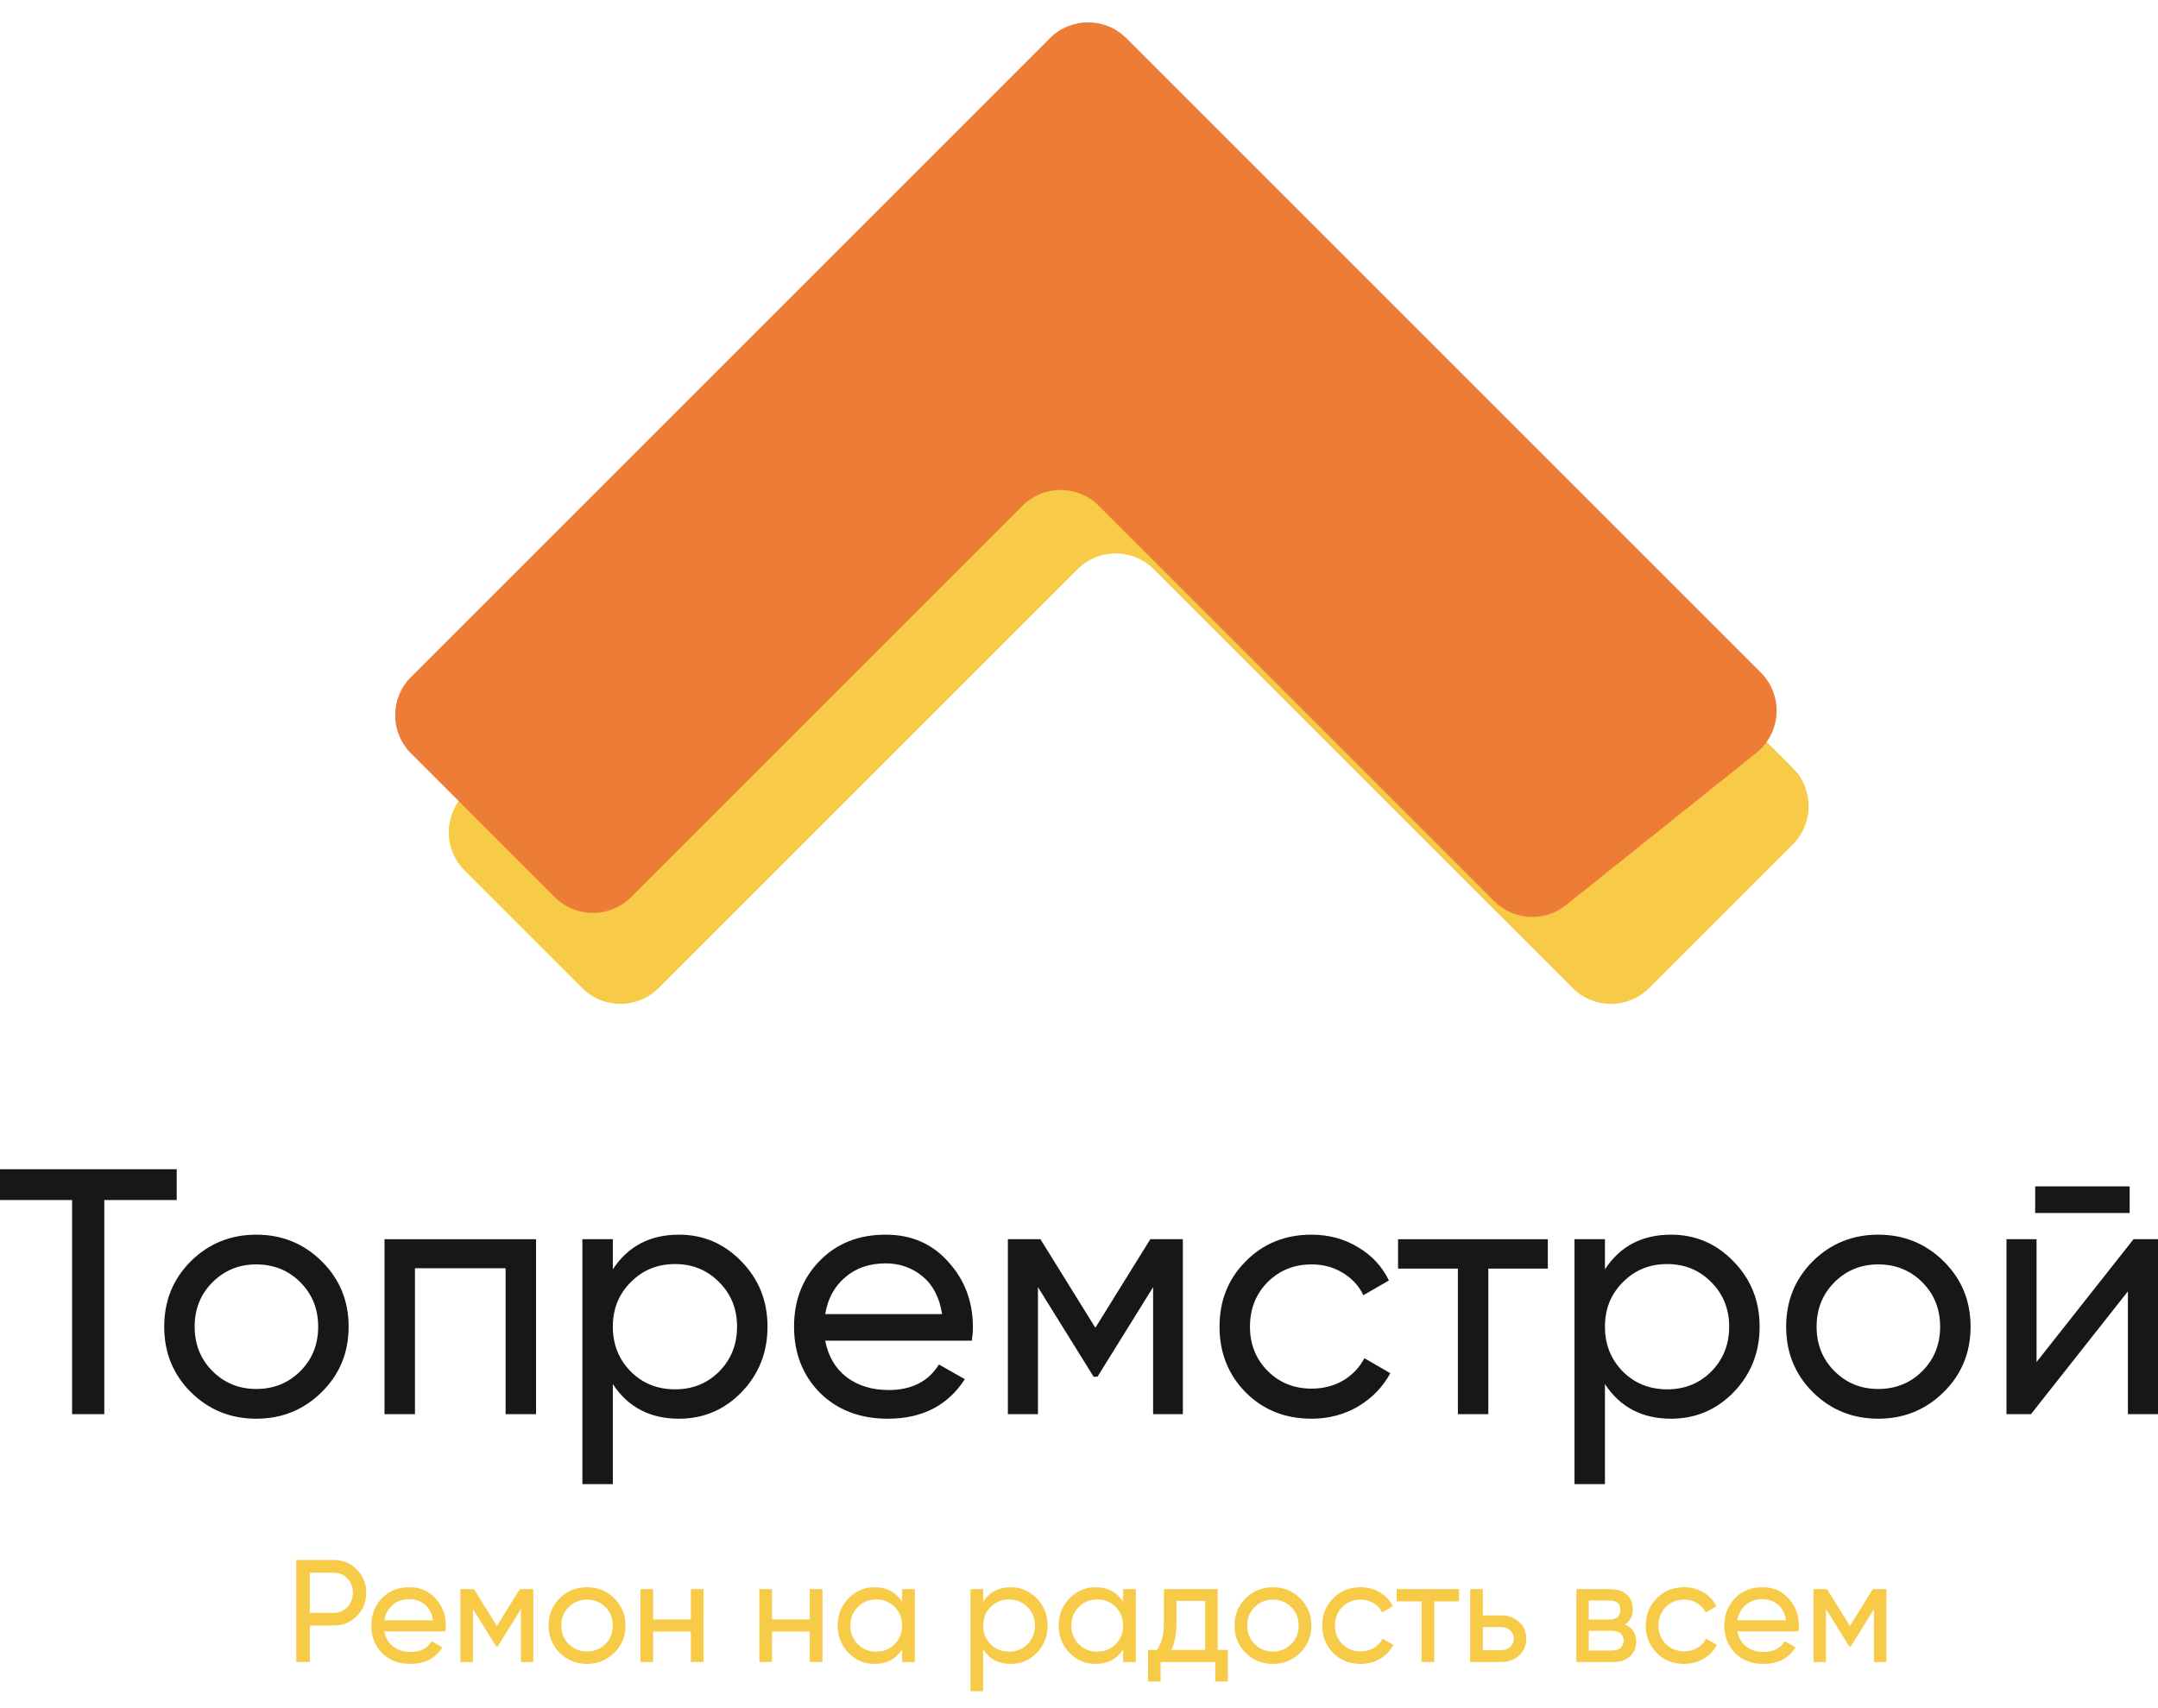 <?xml version="1.0" encoding="UTF-8"?> <svg xmlns="http://www.w3.org/2000/svg" width="120" height="95" viewBox="0 0 120 95" fill="none"> <g filter="url(#filter0_d)"> <path d="M32.379 52.954L25.832 46.407C24.692 45.267 24.657 43.431 25.752 42.248L59.919 5.347C61.076 4.098 63.038 4.061 64.242 5.264L99.693 40.715C100.864 41.886 100.864 43.786 99.693 44.958L91.696 52.954C90.525 54.125 88.625 54.125 87.454 52.954L64.159 29.659C62.987 28.487 61.088 28.487 59.916 29.659L36.621 52.954C35.45 54.125 33.55 54.125 32.379 52.954Z" fill="#F7CA48"></path> </g> <path d="M30.849 49.894L22.853 41.898C21.681 40.726 21.681 38.827 22.853 37.655L58.386 2.121C59.558 0.95 61.458 0.95 62.629 2.121L97.914 37.406C99.178 38.671 99.063 40.753 97.667 41.87L87.082 50.338C85.889 51.293 84.168 51.197 83.087 50.117L61.099 28.129C59.928 26.957 58.028 26.957 56.857 28.129L35.092 49.894C33.92 51.066 32.021 51.066 30.849 49.894Z" fill="#ED7C36"></path> <path d="M9.827 65.028V66.741H5.799V78.65H4.009V66.741H0V65.028H9.827Z" fill="#171717"></path> <path d="M17.888 77.424C16.889 78.41 15.676 78.903 14.249 78.903C12.822 78.903 11.609 78.41 10.61 77.424C9.624 76.438 9.131 75.225 9.131 73.785C9.131 72.345 9.624 71.132 10.61 70.146C11.609 69.16 12.822 68.667 14.249 68.667C15.676 68.667 16.889 69.16 17.888 70.146C18.887 71.132 19.386 72.345 19.386 73.785C19.386 75.225 18.887 76.438 17.888 77.424ZM14.249 77.249C15.222 77.249 16.039 76.918 16.701 76.257C17.362 75.595 17.693 74.771 17.693 73.785C17.693 72.799 17.362 71.975 16.701 71.314C16.039 70.652 15.222 70.321 14.249 70.321C13.289 70.321 12.478 70.652 11.816 71.314C11.155 71.975 10.824 72.799 10.824 73.785C10.824 74.771 11.155 75.595 11.816 76.257C12.478 76.918 13.289 77.249 14.249 77.249Z" fill="#171717"></path> <path d="M29.808 68.92V78.65H28.115V70.535H23.075V78.65H21.382V68.92H29.808Z" fill="#171717"></path> <path d="M37.756 68.667C39.118 68.667 40.279 69.167 41.239 70.166C42.2 71.152 42.679 72.358 42.679 73.785C42.679 75.212 42.2 76.425 41.239 77.424C40.279 78.41 39.118 78.903 37.756 78.903C36.148 78.903 34.922 78.261 34.078 76.977V82.542H32.385V68.92H34.078V70.594C34.922 69.309 36.148 68.667 37.756 68.667ZM37.542 77.269C38.515 77.269 39.332 76.938 39.994 76.276C40.656 75.602 40.986 74.771 40.986 73.785C40.986 72.799 40.656 71.975 39.994 71.314C39.332 70.639 38.515 70.302 37.542 70.302C36.556 70.302 35.732 70.639 35.071 71.314C34.409 71.975 34.078 72.799 34.078 73.785C34.078 74.771 34.409 75.602 35.071 76.276C35.732 76.938 36.556 77.269 37.542 77.269Z" fill="#171717"></path> <path d="M45.887 74.564C46.055 75.433 46.451 76.108 47.074 76.588C47.709 77.067 48.488 77.308 49.409 77.308C50.693 77.308 51.627 76.834 52.211 75.887L53.651 76.704C52.704 78.17 51.277 78.903 49.37 78.903C47.826 78.903 46.568 78.423 45.595 77.463C44.635 76.49 44.155 75.264 44.155 73.785C44.155 72.319 44.628 71.1 45.575 70.127C46.522 69.154 47.748 68.667 49.253 68.667C50.68 68.667 51.842 69.173 52.737 70.185C53.645 71.184 54.099 72.391 54.099 73.805C54.099 74.051 54.079 74.304 54.04 74.564H45.887ZM49.253 70.263C48.345 70.263 47.593 70.522 46.996 71.041C46.399 71.547 46.029 72.228 45.887 73.085H52.386C52.244 72.164 51.88 71.463 51.297 70.983C50.713 70.503 50.032 70.263 49.253 70.263Z" fill="#171717"></path> <path d="M65.775 68.92V78.65H64.121V71.586L61.027 76.568H60.813L57.718 71.586V78.65H56.045V68.92H57.855L60.91 73.844L63.965 68.92H65.775Z" fill="#171717"></path> <path d="M72.932 78.903C71.466 78.903 70.247 78.417 69.274 77.444C68.301 76.458 67.814 75.238 67.814 73.785C67.814 72.332 68.301 71.119 69.274 70.146C70.247 69.16 71.466 68.667 72.932 68.667C73.892 68.667 74.755 68.901 75.521 69.368C76.286 69.822 76.857 70.438 77.233 71.216L75.812 72.034C75.566 71.515 75.183 71.1 74.664 70.788C74.158 70.477 73.581 70.321 72.932 70.321C71.959 70.321 71.142 70.652 70.481 71.314C69.832 71.975 69.507 72.799 69.507 73.785C69.507 74.758 69.832 75.576 70.481 76.237C71.142 76.899 71.959 77.23 72.932 77.23C73.581 77.23 74.165 77.08 74.684 76.782C75.203 76.471 75.598 76.056 75.871 75.537L77.311 76.373C76.896 77.139 76.299 77.755 75.521 78.222C74.742 78.676 73.879 78.903 72.932 78.903Z" fill="#171717"></path> <path d="M86.07 68.92V70.555H82.761V78.65H81.068V70.555H77.741V68.92H86.07Z" fill="#171717"></path> <path d="M92.924 68.667C94.286 68.667 95.447 69.167 96.407 70.166C97.367 71.152 97.847 72.358 97.847 73.785C97.847 75.212 97.367 76.425 96.407 77.424C95.447 78.41 94.286 78.903 92.924 78.903C91.315 78.903 90.089 78.261 89.246 76.977V82.542H87.553V68.92H89.246V70.594C90.089 69.309 91.315 68.667 92.924 68.667ZM92.71 77.269C93.683 77.269 94.5 76.938 95.162 76.276C95.824 75.602 96.154 74.771 96.154 73.785C96.154 72.799 95.824 71.975 95.162 71.314C94.5 70.639 93.683 70.302 92.71 70.302C91.724 70.302 90.9 70.639 90.239 71.314C89.577 71.975 89.246 72.799 89.246 73.785C89.246 74.771 89.577 75.602 90.239 76.276C90.9 76.938 91.724 77.269 92.71 77.269Z" fill="#171717"></path> <path d="M108.08 77.424C107.081 78.41 105.868 78.903 104.441 78.903C103.014 78.903 101.801 78.41 100.802 77.424C99.816 76.438 99.323 75.225 99.323 73.785C99.323 72.345 99.816 71.132 100.802 70.146C101.801 69.16 103.014 68.667 104.441 68.667C105.868 68.667 107.081 69.16 108.08 70.146C109.079 71.132 109.578 72.345 109.578 73.785C109.578 75.225 109.079 76.438 108.08 77.424ZM104.441 77.249C105.414 77.249 106.231 76.918 106.893 76.257C107.554 75.595 107.885 74.771 107.885 73.785C107.885 72.799 107.554 71.975 106.893 71.314C106.231 70.652 105.414 70.321 104.441 70.321C103.481 70.321 102.67 70.652 102.008 71.314C101.347 71.975 101.016 72.799 101.016 73.785C101.016 74.771 101.347 75.595 102.008 76.257C102.67 76.918 103.481 77.249 104.441 77.249Z" fill="#171717"></path> <path d="M113.17 67.461V65.982H118.424V67.461H113.17ZM118.638 68.92H120V78.65H118.326V71.82L112.936 78.65H111.574V68.92H113.247V75.751L118.638 68.92Z" fill="#171717"></path> <path d="M18.534 86.758C19.058 86.758 19.494 86.934 19.84 87.285C20.191 87.631 20.367 88.064 20.367 88.583C20.367 89.096 20.191 89.529 19.84 89.88C19.494 90.231 19.058 90.407 18.534 90.407H17.229V92.434H16.475V86.758H18.534ZM18.534 89.702C18.848 89.702 19.107 89.596 19.312 89.385C19.518 89.169 19.621 88.902 19.621 88.583C19.621 88.258 19.518 87.991 19.312 87.78C19.107 87.569 18.848 87.464 18.534 87.464H17.229V89.702H18.534Z" fill="#F7CA48"></path> <path d="M21.37 90.731C21.44 91.094 21.605 91.375 21.865 91.575C22.13 91.775 22.454 91.875 22.838 91.875C23.373 91.875 23.762 91.677 24.005 91.283L24.605 91.623C24.211 92.234 23.616 92.54 22.821 92.54C22.178 92.54 21.654 92.34 21.248 91.94C20.848 91.534 20.648 91.023 20.648 90.407C20.648 89.796 20.846 89.288 21.24 88.883C21.635 88.477 22.146 88.275 22.773 88.275C23.367 88.275 23.851 88.486 24.224 88.907C24.602 89.323 24.792 89.826 24.792 90.415C24.792 90.518 24.784 90.623 24.767 90.731H21.37ZM22.773 88.939C22.394 88.939 22.081 89.048 21.832 89.264C21.584 89.475 21.43 89.758 21.37 90.115H24.078C24.019 89.731 23.867 89.44 23.624 89.24C23.381 89.04 23.097 88.939 22.773 88.939Z" fill="#F7CA48"></path> <path d="M29.657 88.38V92.434H28.968V89.491L27.678 91.567H27.589L26.3 89.491V92.434H25.603V88.38H26.357L27.63 90.431L28.903 88.38H29.657Z" fill="#F7CA48"></path> <path d="M34.155 91.923C33.739 92.334 33.234 92.54 32.639 92.54C32.044 92.54 31.539 92.334 31.123 91.923C30.712 91.513 30.507 91.007 30.507 90.407C30.507 89.807 30.712 89.302 31.123 88.891C31.539 88.48 32.044 88.275 32.639 88.275C33.234 88.275 33.739 88.48 34.155 88.891C34.572 89.302 34.78 89.807 34.78 90.407C34.78 91.007 34.572 91.513 34.155 91.923ZM32.639 91.85C33.044 91.85 33.385 91.713 33.661 91.437C33.936 91.161 34.074 90.818 34.074 90.407C34.074 89.996 33.936 89.653 33.661 89.377C33.385 89.102 33.044 88.964 32.639 88.964C32.239 88.964 31.901 89.102 31.625 89.377C31.35 89.653 31.212 89.996 31.212 90.407C31.212 90.818 31.35 91.161 31.625 91.437C31.901 91.713 32.239 91.85 32.639 91.85Z" fill="#F7CA48"></path> <path d="M38.417 88.38H39.122V92.434H38.417V90.74H36.317V92.434H35.611V88.38H36.317V90.067H38.417V88.38Z" fill="#F7CA48"></path> <path d="M45.028 88.38H45.734V92.434H45.028V90.74H42.928V92.434H42.223V88.38H42.928V90.067H45.028V88.38Z" fill="#F7CA48"></path> <path d="M50.164 88.38H50.87V92.434H50.164V91.737C49.813 92.272 49.302 92.54 48.632 92.54C48.064 92.54 47.581 92.334 47.181 91.923C46.781 91.507 46.581 91.002 46.581 90.407C46.581 89.812 46.781 89.31 47.181 88.899C47.581 88.483 48.064 88.275 48.632 88.275C49.302 88.275 49.813 88.542 50.164 89.077V88.38ZM48.721 91.859C49.132 91.859 49.475 91.721 49.751 91.445C50.027 91.164 50.164 90.818 50.164 90.407C50.164 89.996 50.027 89.653 49.751 89.377C49.475 89.096 49.132 88.956 48.721 88.956C48.316 88.956 47.975 89.096 47.7 89.377C47.424 89.653 47.286 89.996 47.286 90.407C47.286 90.818 47.424 91.164 47.7 91.445C47.975 91.721 48.316 91.859 48.721 91.859Z" fill="#F7CA48"></path> <path d="M56.204 88.275C56.771 88.275 57.255 88.483 57.655 88.899C58.055 89.31 58.255 89.812 58.255 90.407C58.255 91.002 58.055 91.507 57.655 91.923C57.255 92.334 56.771 92.54 56.204 92.54C55.533 92.54 55.023 92.272 54.671 91.737V94.056H53.966V88.38H54.671V89.077C55.023 88.542 55.533 88.275 56.204 88.275ZM56.114 91.859C56.52 91.859 56.86 91.721 57.136 91.445C57.412 91.164 57.55 90.818 57.55 90.407C57.55 89.996 57.412 89.653 57.136 89.377C56.86 89.096 56.52 88.956 56.114 88.956C55.704 88.956 55.36 89.096 55.085 89.377C54.809 89.653 54.671 89.996 54.671 90.407C54.671 90.818 54.809 91.164 55.085 91.445C55.36 91.721 55.704 91.859 56.114 91.859Z" fill="#F7CA48"></path> <path d="M62.453 88.38H63.159V92.434H62.453V91.737C62.102 92.272 61.591 92.54 60.921 92.54C60.353 92.54 59.87 92.334 59.47 91.923C59.07 91.507 58.87 91.002 58.87 90.407C58.87 89.812 59.07 89.31 59.47 88.899C59.87 88.483 60.353 88.275 60.921 88.275C61.591 88.275 62.102 88.542 62.453 89.077V88.38ZM61.01 91.859C61.421 91.859 61.764 91.721 62.04 91.445C62.316 91.164 62.453 90.818 62.453 90.407C62.453 89.996 62.316 89.653 62.04 89.377C61.764 89.096 61.421 88.956 61.01 88.956C60.605 88.956 60.264 89.096 59.989 89.377C59.713 89.653 59.575 89.996 59.575 90.407C59.575 90.818 59.713 91.164 59.989 91.445C60.264 91.721 60.605 91.859 61.01 91.859Z" fill="#F7CA48"></path> <path d="M67.714 91.761H68.274V93.521H67.576V92.434H64.536V93.521H63.839V91.761H64.333C64.593 91.404 64.722 90.904 64.722 90.261V88.38H67.714V91.761ZM65.136 91.761H67.017V89.037H65.42V90.261C65.42 90.867 65.325 91.367 65.136 91.761Z" fill="#F7CA48"></path> <path d="M72.297 91.923C71.881 92.334 71.376 92.54 70.781 92.54C70.187 92.54 69.681 92.334 69.265 91.923C68.854 91.513 68.649 91.007 68.649 90.407C68.649 89.807 68.854 89.302 69.265 88.891C69.681 88.48 70.187 88.275 70.781 88.275C71.376 88.275 71.881 88.48 72.297 88.891C72.714 89.302 72.922 89.807 72.922 90.407C72.922 91.007 72.714 91.513 72.297 91.923ZM70.781 91.85C71.187 91.85 71.527 91.713 71.803 91.437C72.079 91.161 72.216 90.818 72.216 90.407C72.216 89.996 72.079 89.653 71.803 89.377C71.527 89.102 71.187 88.964 70.781 88.964C70.381 88.964 70.043 89.102 69.768 89.377C69.492 89.653 69.354 89.996 69.354 90.407C69.354 90.818 69.492 91.161 69.768 91.437C70.043 91.713 70.381 91.85 70.781 91.85Z" fill="#F7CA48"></path> <path d="M75.659 92.54C75.048 92.54 74.54 92.337 74.135 91.931C73.729 91.521 73.526 91.013 73.526 90.407C73.526 89.802 73.729 89.296 74.135 88.891C74.54 88.48 75.048 88.275 75.659 88.275C76.059 88.275 76.418 88.372 76.737 88.567C77.056 88.756 77.294 89.013 77.451 89.337L76.859 89.677C76.756 89.461 76.597 89.288 76.38 89.159C76.17 89.029 75.929 88.964 75.659 88.964C75.253 88.964 74.913 89.102 74.637 89.377C74.367 89.653 74.232 89.996 74.232 90.407C74.232 90.813 74.367 91.153 74.637 91.429C74.913 91.704 75.253 91.842 75.659 91.842C75.929 91.842 76.172 91.78 76.389 91.656C76.605 91.526 76.77 91.353 76.883 91.137L77.483 91.486C77.31 91.805 77.061 92.061 76.737 92.256C76.413 92.445 76.053 92.54 75.659 92.54Z" fill="#F7CA48"></path> <path d="M81.133 88.38V89.061H79.754V92.434H79.049V89.061H77.662V88.38H81.133Z" fill="#F7CA48"></path> <path d="M83.462 89.84C83.867 89.84 84.202 89.961 84.467 90.204C84.737 90.442 84.873 90.753 84.873 91.137C84.873 91.521 84.737 91.834 84.467 92.077C84.202 92.315 83.867 92.434 83.462 92.434H81.751V88.38H82.456V89.84H83.462ZM83.462 91.777C83.662 91.777 83.829 91.721 83.964 91.607C84.105 91.488 84.175 91.332 84.175 91.137C84.175 90.942 84.105 90.785 83.964 90.667C83.829 90.548 83.662 90.488 83.462 90.488H82.456V91.777H83.462Z" fill="#F7CA48"></path> <path d="M90.358 90.35C90.774 90.523 90.982 90.837 90.982 91.291C90.982 91.626 90.869 91.902 90.642 92.118C90.42 92.329 90.101 92.434 89.685 92.434H87.658V88.38H89.523C89.928 88.38 90.242 88.483 90.463 88.688C90.685 88.888 90.796 89.153 90.796 89.483C90.796 89.872 90.65 90.161 90.358 90.35ZM89.49 89.013H88.347V90.075H89.49C89.901 90.075 90.106 89.894 90.106 89.531C90.106 89.186 89.901 89.013 89.49 89.013ZM89.644 91.794C89.85 91.794 90.007 91.745 90.115 91.648C90.228 91.55 90.285 91.413 90.285 91.234C90.285 91.067 90.228 90.937 90.115 90.845C90.007 90.748 89.85 90.699 89.644 90.699H88.347V91.794H89.644Z" fill="#F7CA48"></path> <path d="M93.649 92.54C93.038 92.54 92.53 92.337 92.125 91.931C91.719 91.521 91.517 91.013 91.517 90.407C91.517 89.802 91.719 89.296 92.125 88.891C92.53 88.48 93.038 88.275 93.649 88.275C94.049 88.275 94.409 88.372 94.727 88.567C95.046 88.756 95.284 89.013 95.441 89.337L94.849 89.677C94.746 89.461 94.587 89.288 94.371 89.159C94.16 89.029 93.919 88.964 93.649 88.964C93.244 88.964 92.903 89.102 92.627 89.377C92.357 89.653 92.222 89.996 92.222 90.407C92.222 90.813 92.357 91.153 92.627 91.429C92.903 91.704 93.244 91.842 93.649 91.842C93.919 91.842 94.163 91.78 94.379 91.656C94.595 91.526 94.76 91.353 94.873 91.137L95.473 91.486C95.3 91.805 95.052 92.061 94.727 92.256C94.403 92.445 94.044 92.54 93.649 92.54Z" fill="#F7CA48"></path> <path d="M96.609 90.731C96.679 91.094 96.844 91.375 97.104 91.575C97.368 91.775 97.693 91.875 98.077 91.875C98.612 91.875 99.001 91.677 99.244 91.283L99.844 91.623C99.45 92.234 98.855 92.54 98.06 92.54C97.417 92.54 96.893 92.34 96.487 91.94C96.087 91.534 95.887 91.023 95.887 90.407C95.887 89.796 96.085 89.288 96.479 88.883C96.874 88.477 97.385 88.275 98.012 88.275C98.606 88.275 99.09 88.486 99.463 88.907C99.841 89.323 100.031 89.826 100.031 90.415C100.031 90.518 100.023 90.623 100.006 90.731H96.609ZM98.012 88.939C97.633 88.939 97.32 89.048 97.071 89.264C96.823 89.475 96.668 89.758 96.609 90.115H99.317C99.258 89.731 99.106 89.44 98.863 89.24C98.62 89.04 98.336 88.939 98.012 88.939Z" fill="#F7CA48"></path> <path d="M104.896 88.38V92.434H104.207V89.491L102.917 91.567H102.828L101.539 89.491V92.434H100.842V88.38H101.596L102.869 90.431L104.142 88.38H104.896Z" fill="#F7CA48"></path> <defs> <filter id="filter0_d" x="20.954" y="2.386" width="83.618" height="57.447" filterUnits="userSpaceOnUse" color-interpolation-filters="sRGB"> <feFlood flood-opacity="0" result="BackgroundImageFix"></feFlood> <feColorMatrix in="SourceAlpha" type="matrix" values="0 0 0 0 0 0 0 0 0 0 0 0 0 0 0 0 0 0 127 0" result="hardAlpha"></feColorMatrix> <feOffset dy="2"></feOffset> <feGaussianBlur stdDeviation="2"></feGaussianBlur> <feComposite in2="hardAlpha" operator="out"></feComposite> <feColorMatrix type="matrix" values="0 0 0 0 0 0 0 0 0 0 0 0 0 0 0 0 0 0 0.25 0"></feColorMatrix> <feBlend mode="normal" in2="BackgroundImageFix" result="effect1_dropShadow"></feBlend> <feBlend mode="normal" in="SourceGraphic" in2="effect1_dropShadow" result="shape"></feBlend> </filter> </defs> </svg> 